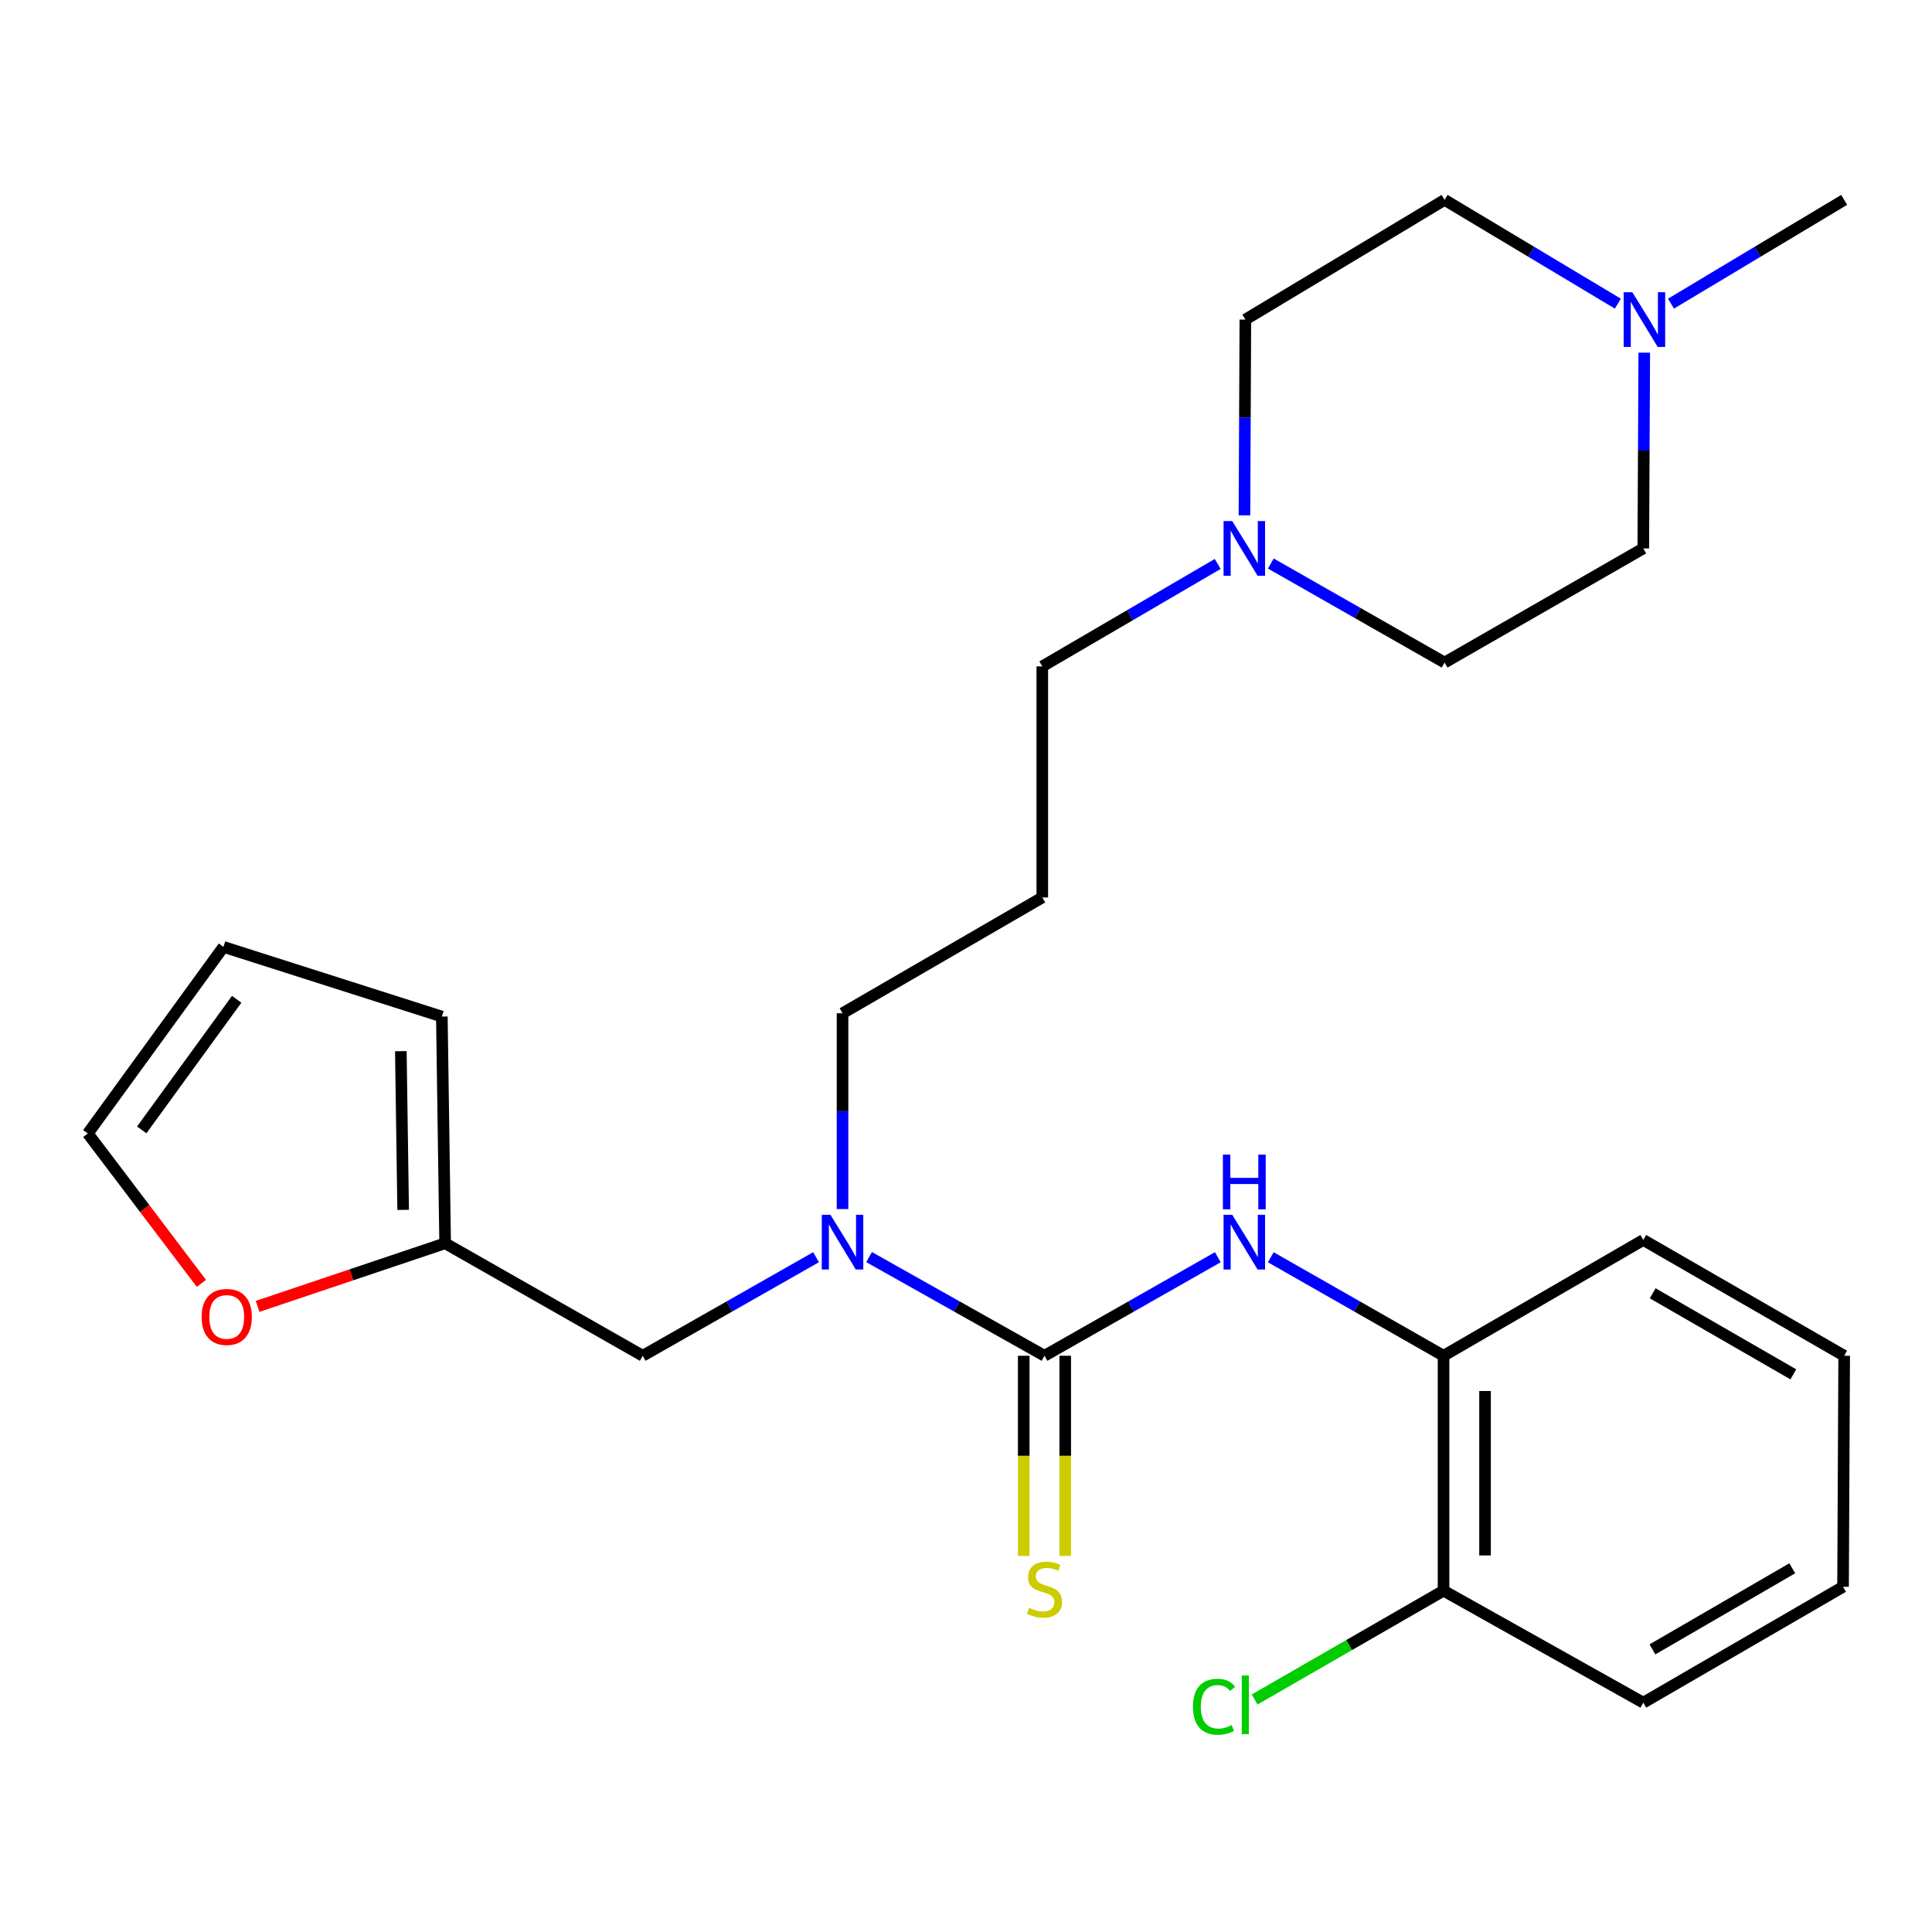 <?xml version='1.0' encoding='iso-8859-1'?>
<svg version='1.1' baseProfile='full'
              xmlns='http://www.w3.org/2000/svg'
                      xmlns:rdkit='http://www.rdkit.org/xml'
                      xmlns:xlink='http://www.w3.org/1999/xlink'
                  xml:space='preserve'
width='1000px' height='1000px' viewBox='0 0 1000 1000'>
<!-- END OF HEADER -->
<rect style='opacity:1.0;fill:#FFFFFF;stroke:none' width='1000' height='1000' x='0' y='0'> </rect>
<path class='bond-0' d='M 540.623,701.742 L 585.48,676.236' style='fill:none;fill-rule:evenodd;stroke:#000000;stroke-width:6px;stroke-linecap:butt;stroke-linejoin:miter;stroke-opacity:1' />
<path class='bond-0' d='M 585.48,676.236 L 630.338,650.73' style='fill:none;fill-rule:evenodd;stroke:#0000FF;stroke-width:6px;stroke-linecap:butt;stroke-linejoin:miter;stroke-opacity:1' />
<path class='bond-1' d='M 540.623,701.742 L 495.228,676.202' style='fill:none;fill-rule:evenodd;stroke:#000000;stroke-width:6px;stroke-linecap:butt;stroke-linejoin:miter;stroke-opacity:1' />
<path class='bond-1' d='M 495.228,676.202 L 449.833,650.661' style='fill:none;fill-rule:evenodd;stroke:#0000FF;stroke-width:6px;stroke-linecap:butt;stroke-linejoin:miter;stroke-opacity:1' />
<path class='bond-6' d='M 529.882,701.742 L 529.882,753.539' style='fill:none;fill-rule:evenodd;stroke:#000000;stroke-width:6px;stroke-linecap:butt;stroke-linejoin:miter;stroke-opacity:1' />
<path class='bond-6' d='M 529.882,753.539 L 529.882,805.337' style='fill:none;fill-rule:evenodd;stroke:#CCCC00;stroke-width:6px;stroke-linecap:butt;stroke-linejoin:miter;stroke-opacity:1' />
<path class='bond-6' d='M 551.363,701.742 L 551.363,753.539' style='fill:none;fill-rule:evenodd;stroke:#000000;stroke-width:6px;stroke-linecap:butt;stroke-linejoin:miter;stroke-opacity:1' />
<path class='bond-6' d='M 551.363,753.539 L 551.363,805.337' style='fill:none;fill-rule:evenodd;stroke:#CCCC00;stroke-width:6px;stroke-linecap:butt;stroke-linejoin:miter;stroke-opacity:1' />
<path class='bond-2' d='M 657.76,650.75 L 702.466,676.246' style='fill:none;fill-rule:evenodd;stroke:#0000FF;stroke-width:6px;stroke-linecap:butt;stroke-linejoin:miter;stroke-opacity:1' />
<path class='bond-2' d='M 702.466,676.246 L 747.172,701.742' style='fill:none;fill-rule:evenodd;stroke:#000000;stroke-width:6px;stroke-linecap:butt;stroke-linejoin:miter;stroke-opacity:1' />
<path class='bond-7' d='M 422.38,650.731 L 377.528,676.236' style='fill:none;fill-rule:evenodd;stroke:#0000FF;stroke-width:6px;stroke-linecap:butt;stroke-linejoin:miter;stroke-opacity:1' />
<path class='bond-7' d='M 377.528,676.236 L 332.677,701.742' style='fill:none;fill-rule:evenodd;stroke:#000000;stroke-width:6px;stroke-linecap:butt;stroke-linejoin:miter;stroke-opacity:1' />
<path class='bond-20' d='M 436.095,625.81 L 436.095,575.138' style='fill:none;fill-rule:evenodd;stroke:#0000FF;stroke-width:6px;stroke-linecap:butt;stroke-linejoin:miter;stroke-opacity:1' />
<path class='bond-20' d='M 436.095,575.138 L 436.095,524.465' style='fill:none;fill-rule:evenodd;stroke:#000000;stroke-width:6px;stroke-linecap:butt;stroke-linejoin:miter;stroke-opacity:1' />
<path class='bond-10' d='M 747.172,701.742 L 747.172,823.335' style='fill:none;fill-rule:evenodd;stroke:#000000;stroke-width:6px;stroke-linecap:butt;stroke-linejoin:miter;stroke-opacity:1' />
<path class='bond-10' d='M 768.653,719.981 L 768.653,805.096' style='fill:none;fill-rule:evenodd;stroke:#000000;stroke-width:6px;stroke-linecap:butt;stroke-linejoin:miter;stroke-opacity:1' />
<path class='bond-22' d='M 747.172,701.742 L 850.566,641.81' style='fill:none;fill-rule:evenodd;stroke:#000000;stroke-width:6px;stroke-linecap:butt;stroke-linejoin:miter;stroke-opacity:1' />
<path class='bond-3' d='M 630.285,291.897 L 584.887,318.409' style='fill:none;fill-rule:evenodd;stroke:#0000FF;stroke-width:6px;stroke-linecap:butt;stroke-linejoin:miter;stroke-opacity:1' />
<path class='bond-3' d='M 584.887,318.409 L 539.489,344.922' style='fill:none;fill-rule:evenodd;stroke:#000000;stroke-width:6px;stroke-linecap:butt;stroke-linejoin:miter;stroke-opacity:1' />
<path class='bond-15' d='M 644.13,266.736 L 644.36,216.075' style='fill:none;fill-rule:evenodd;stroke:#0000FF;stroke-width:6px;stroke-linecap:butt;stroke-linejoin:miter;stroke-opacity:1' />
<path class='bond-15' d='M 644.36,216.075 L 644.59,165.414' style='fill:none;fill-rule:evenodd;stroke:#000000;stroke-width:6px;stroke-linecap:butt;stroke-linejoin:miter;stroke-opacity:1' />
<path class='bond-16' d='M 657.776,291.678 L 702.748,317.309' style='fill:none;fill-rule:evenodd;stroke:#0000FF;stroke-width:6px;stroke-linecap:butt;stroke-linejoin:miter;stroke-opacity:1' />
<path class='bond-16' d='M 702.748,317.309 L 747.721,342.941' style='fill:none;fill-rule:evenodd;stroke:#000000;stroke-width:6px;stroke-linecap:butt;stroke-linejoin:miter;stroke-opacity:1' />
<path class='bond-4' d='M 851.067,182.535 L 850.817,233.196' style='fill:none;fill-rule:evenodd;stroke:#0000FF;stroke-width:6px;stroke-linecap:butt;stroke-linejoin:miter;stroke-opacity:1' />
<path class='bond-4' d='M 850.817,233.196 L 850.566,283.857' style='fill:none;fill-rule:evenodd;stroke:#000000;stroke-width:6px;stroke-linecap:butt;stroke-linejoin:miter;stroke-opacity:1' />
<path class='bond-21' d='M 864.905,157.172 L 909.725,130.313' style='fill:none;fill-rule:evenodd;stroke:#0000FF;stroke-width:6px;stroke-linecap:butt;stroke-linejoin:miter;stroke-opacity:1' />
<path class='bond-21' d='M 909.725,130.313 L 954.545,103.454' style='fill:none;fill-rule:evenodd;stroke:#000000;stroke-width:6px;stroke-linecap:butt;stroke-linejoin:miter;stroke-opacity:1' />
<path class='bond-28' d='M 837.397,157.174 L 792.559,130.314' style='fill:none;fill-rule:evenodd;stroke:#0000FF;stroke-width:6px;stroke-linecap:butt;stroke-linejoin:miter;stroke-opacity:1' />
<path class='bond-28' d='M 792.559,130.314 L 747.721,103.454' style='fill:none;fill-rule:evenodd;stroke:#000000;stroke-width:6px;stroke-linecap:butt;stroke-linejoin:miter;stroke-opacity:1' />
<path class='bond-5' d='M 230.404,643.517 L 332.677,701.742' style='fill:none;fill-rule:evenodd;stroke:#000000;stroke-width:6px;stroke-linecap:butt;stroke-linejoin:miter;stroke-opacity:1' />
<path class='bond-8' d='M 230.404,643.517 L 181.871,659.85' style='fill:none;fill-rule:evenodd;stroke:#000000;stroke-width:6px;stroke-linecap:butt;stroke-linejoin:miter;stroke-opacity:1' />
<path class='bond-8' d='M 181.871,659.85 L 133.337,676.183' style='fill:none;fill-rule:evenodd;stroke:#FF0000;stroke-width:6px;stroke-linecap:butt;stroke-linejoin:miter;stroke-opacity:1' />
<path class='bond-9' d='M 230.404,643.517 L 228.698,526.172' style='fill:none;fill-rule:evenodd;stroke:#000000;stroke-width:6px;stroke-linecap:butt;stroke-linejoin:miter;stroke-opacity:1' />
<path class='bond-9' d='M 208.67,626.227 L 207.475,544.086' style='fill:none;fill-rule:evenodd;stroke:#000000;stroke-width:6px;stroke-linecap:butt;stroke-linejoin:miter;stroke-opacity:1' />
<path class='bond-11' d='M 104.248,664.266 L 74.851,625.477' style='fill:none;fill-rule:evenodd;stroke:#FF0000;stroke-width:6px;stroke-linecap:butt;stroke-linejoin:miter;stroke-opacity:1' />
<path class='bond-11' d='M 74.851,625.477 L 45.455,586.688' style='fill:none;fill-rule:evenodd;stroke:#000000;stroke-width:6px;stroke-linecap:butt;stroke-linejoin:miter;stroke-opacity:1' />
<path class='bond-12' d='M 228.698,526.172 L 115.661,490.108' style='fill:none;fill-rule:evenodd;stroke:#000000;stroke-width:6px;stroke-linecap:butt;stroke-linejoin:miter;stroke-opacity:1' />
<path class='bond-18' d='M 747.172,823.335 L 698.281,851.495' style='fill:none;fill-rule:evenodd;stroke:#000000;stroke-width:6px;stroke-linecap:butt;stroke-linejoin:miter;stroke-opacity:1' />
<path class='bond-18' d='M 698.281,851.495 L 649.389,879.655' style='fill:none;fill-rule:evenodd;stroke:#00CC00;stroke-width:6px;stroke-linecap:butt;stroke-linejoin:miter;stroke-opacity:1' />
<path class='bond-23' d='M 747.172,823.335 L 850.566,881.297' style='fill:none;fill-rule:evenodd;stroke:#000000;stroke-width:6px;stroke-linecap:butt;stroke-linejoin:miter;stroke-opacity:1' />
<path class='bond-26' d='M 45.455,586.688 L 115.661,490.108' style='fill:none;fill-rule:evenodd;stroke:#000000;stroke-width:6px;stroke-linecap:butt;stroke-linejoin:miter;stroke-opacity:1' />
<path class='bond-26' d='M 73.361,584.832 L 122.505,517.225' style='fill:none;fill-rule:evenodd;stroke:#000000;stroke-width:6px;stroke-linecap:butt;stroke-linejoin:miter;stroke-opacity:1' />
<path class='bond-13' d='M 747.721,103.454 L 644.59,165.414' style='fill:none;fill-rule:evenodd;stroke:#000000;stroke-width:6px;stroke-linecap:butt;stroke-linejoin:miter;stroke-opacity:1' />
<path class='bond-14' d='M 850.566,283.857 L 747.721,342.941' style='fill:none;fill-rule:evenodd;stroke:#000000;stroke-width:6px;stroke-linecap:butt;stroke-linejoin:miter;stroke-opacity:1' />
<path class='bond-17' d='M 539.489,464.522 L 436.095,524.465' style='fill:none;fill-rule:evenodd;stroke:#000000;stroke-width:6px;stroke-linecap:butt;stroke-linejoin:miter;stroke-opacity:1' />
<path class='bond-19' d='M 539.489,464.522 L 539.489,344.922' style='fill:none;fill-rule:evenodd;stroke:#000000;stroke-width:6px;stroke-linecap:butt;stroke-linejoin:miter;stroke-opacity:1' />
<path class='bond-24' d='M 850.566,641.81 L 954.545,701.742' style='fill:none;fill-rule:evenodd;stroke:#000000;stroke-width:6px;stroke-linecap:butt;stroke-linejoin:miter;stroke-opacity:1' />
<path class='bond-24' d='M 855.436,669.411 L 928.222,711.363' style='fill:none;fill-rule:evenodd;stroke:#000000;stroke-width:6px;stroke-linecap:butt;stroke-linejoin:miter;stroke-opacity:1' />
<path class='bond-27' d='M 850.566,881.297 L 953.961,821.33' style='fill:none;fill-rule:evenodd;stroke:#000000;stroke-width:6px;stroke-linecap:butt;stroke-linejoin:miter;stroke-opacity:1' />
<path class='bond-27' d='M 855.299,853.72 L 927.674,811.743' style='fill:none;fill-rule:evenodd;stroke:#000000;stroke-width:6px;stroke-linecap:butt;stroke-linejoin:miter;stroke-opacity:1' />
<path class='bond-25' d='M 954.545,701.742 L 953.961,821.33' style='fill:none;fill-rule:evenodd;stroke:#000000;stroke-width:6px;stroke-linecap:butt;stroke-linejoin:miter;stroke-opacity:1' />
<path  class='atom-1' d='M 637.793 628.772
L 647.073 643.772
Q 647.993 645.252, 649.473 647.932
Q 650.953 650.612, 651.033 650.772
L 651.033 628.772
L 654.793 628.772
L 654.793 657.092
L 650.913 657.092
L 640.953 640.692
Q 639.793 638.772, 638.553 636.572
Q 637.353 634.372, 636.993 633.692
L 636.993 657.092
L 633.313 657.092
L 633.313 628.772
L 637.793 628.772
' fill='#0000FF'/>
<path  class='atom-1' d='M 632.973 597.62
L 636.813 597.62
L 636.813 609.66
L 651.293 609.66
L 651.293 597.62
L 655.133 597.62
L 655.133 625.94
L 651.293 625.94
L 651.293 612.86
L 636.813 612.86
L 636.813 625.94
L 632.973 625.94
L 632.973 597.62
' fill='#0000FF'/>
<path  class='atom-2' d='M 429.835 628.772
L 439.115 643.772
Q 440.035 645.252, 441.515 647.932
Q 442.995 650.612, 443.075 650.772
L 443.075 628.772
L 446.835 628.772
L 446.835 657.092
L 442.955 657.092
L 432.995 640.692
Q 431.835 638.772, 430.595 636.572
Q 429.395 634.372, 429.035 633.692
L 429.035 657.092
L 425.355 657.092
L 425.355 628.772
L 429.835 628.772
' fill='#0000FF'/>
<path  class='atom-4' d='M 637.793 269.697
L 647.073 284.697
Q 647.993 286.177, 649.473 288.857
Q 650.953 291.537, 651.033 291.697
L 651.033 269.697
L 654.793 269.697
L 654.793 298.017
L 650.913 298.017
L 640.953 281.617
Q 639.793 279.697, 638.553 277.497
Q 637.353 275.297, 636.993 274.617
L 636.993 298.017
L 633.313 298.017
L 633.313 269.697
L 637.793 269.697
' fill='#0000FF'/>
<path  class='atom-5' d='M 844.891 151.254
L 854.171 166.254
Q 855.091 167.734, 856.571 170.414
Q 858.051 173.094, 858.131 173.254
L 858.131 151.254
L 861.891 151.254
L 861.891 179.574
L 858.011 179.574
L 848.051 163.174
Q 846.891 161.254, 845.651 159.054
Q 844.451 156.854, 844.091 156.174
L 844.091 179.574
L 840.411 179.574
L 840.411 151.254
L 844.891 151.254
' fill='#0000FF'/>
<path  class='atom-7' d='M 532.623 832.196
Q 532.943 832.316, 534.263 832.876
Q 535.583 833.436, 537.023 833.796
Q 538.503 834.116, 539.943 834.116
Q 542.623 834.116, 544.183 832.836
Q 545.743 831.516, 545.743 829.236
Q 545.743 827.676, 544.943 826.716
Q 544.183 825.756, 542.983 825.236
Q 541.783 824.716, 539.783 824.116
Q 537.263 823.356, 535.743 822.636
Q 534.263 821.916, 533.183 820.396
Q 532.143 818.876, 532.143 816.316
Q 532.143 812.756, 534.543 810.556
Q 536.983 808.356, 541.783 808.356
Q 545.063 808.356, 548.783 809.916
L 547.863 812.996
Q 544.463 811.596, 541.903 811.596
Q 539.143 811.596, 537.623 812.756
Q 536.103 813.876, 536.143 815.836
Q 536.143 817.356, 536.903 818.276
Q 537.703 819.196, 538.823 819.716
Q 539.983 820.236, 541.903 820.836
Q 544.463 821.636, 545.983 822.436
Q 547.503 823.236, 548.583 824.876
Q 549.703 826.476, 549.703 829.236
Q 549.703 833.156, 547.063 835.276
Q 544.463 837.356, 540.103 837.356
Q 537.583 837.356, 535.663 836.796
Q 533.783 836.276, 531.543 835.356
L 532.623 832.196
' fill='#CCCC00'/>
<path  class='atom-9' d='M 104.356 681.642
Q 104.356 674.842, 107.716 671.042
Q 111.076 667.242, 117.356 667.242
Q 123.636 667.242, 126.996 671.042
Q 130.356 674.842, 130.356 681.642
Q 130.356 688.522, 126.956 692.442
Q 123.556 696.322, 117.356 696.322
Q 111.116 696.322, 107.716 692.442
Q 104.356 688.562, 104.356 681.642
M 117.356 693.122
Q 121.676 693.122, 123.996 690.242
Q 126.356 687.322, 126.356 681.642
Q 126.356 676.082, 123.996 673.282
Q 121.676 670.442, 117.356 670.442
Q 113.036 670.442, 110.676 673.242
Q 108.356 676.042, 108.356 681.642
Q 108.356 687.362, 110.676 690.242
Q 113.036 693.122, 117.356 693.122
' fill='#FF0000'/>
<path  class='atom-19' d='M 617.47 883.399
Q 617.47 876.359, 620.75 872.679
Q 624.07 868.959, 630.35 868.959
Q 636.19 868.959, 639.31 873.079
L 636.67 875.239
Q 634.39 872.239, 630.35 872.239
Q 626.07 872.239, 623.79 875.119
Q 621.55 877.959, 621.55 883.399
Q 621.55 888.999, 623.87 891.879
Q 626.23 894.759, 630.79 894.759
Q 633.91 894.759, 637.55 892.879
L 638.67 895.879
Q 637.19 896.839, 634.95 897.399
Q 632.71 897.959, 630.23 897.959
Q 624.07 897.959, 620.75 894.199
Q 617.47 890.439, 617.47 883.399
' fill='#00CC00'/>
<path  class='atom-19' d='M 642.75 867.239
L 646.43 867.239
L 646.43 897.599
L 642.75 897.599
L 642.75 867.239
' fill='#00CC00'/>
</svg>
